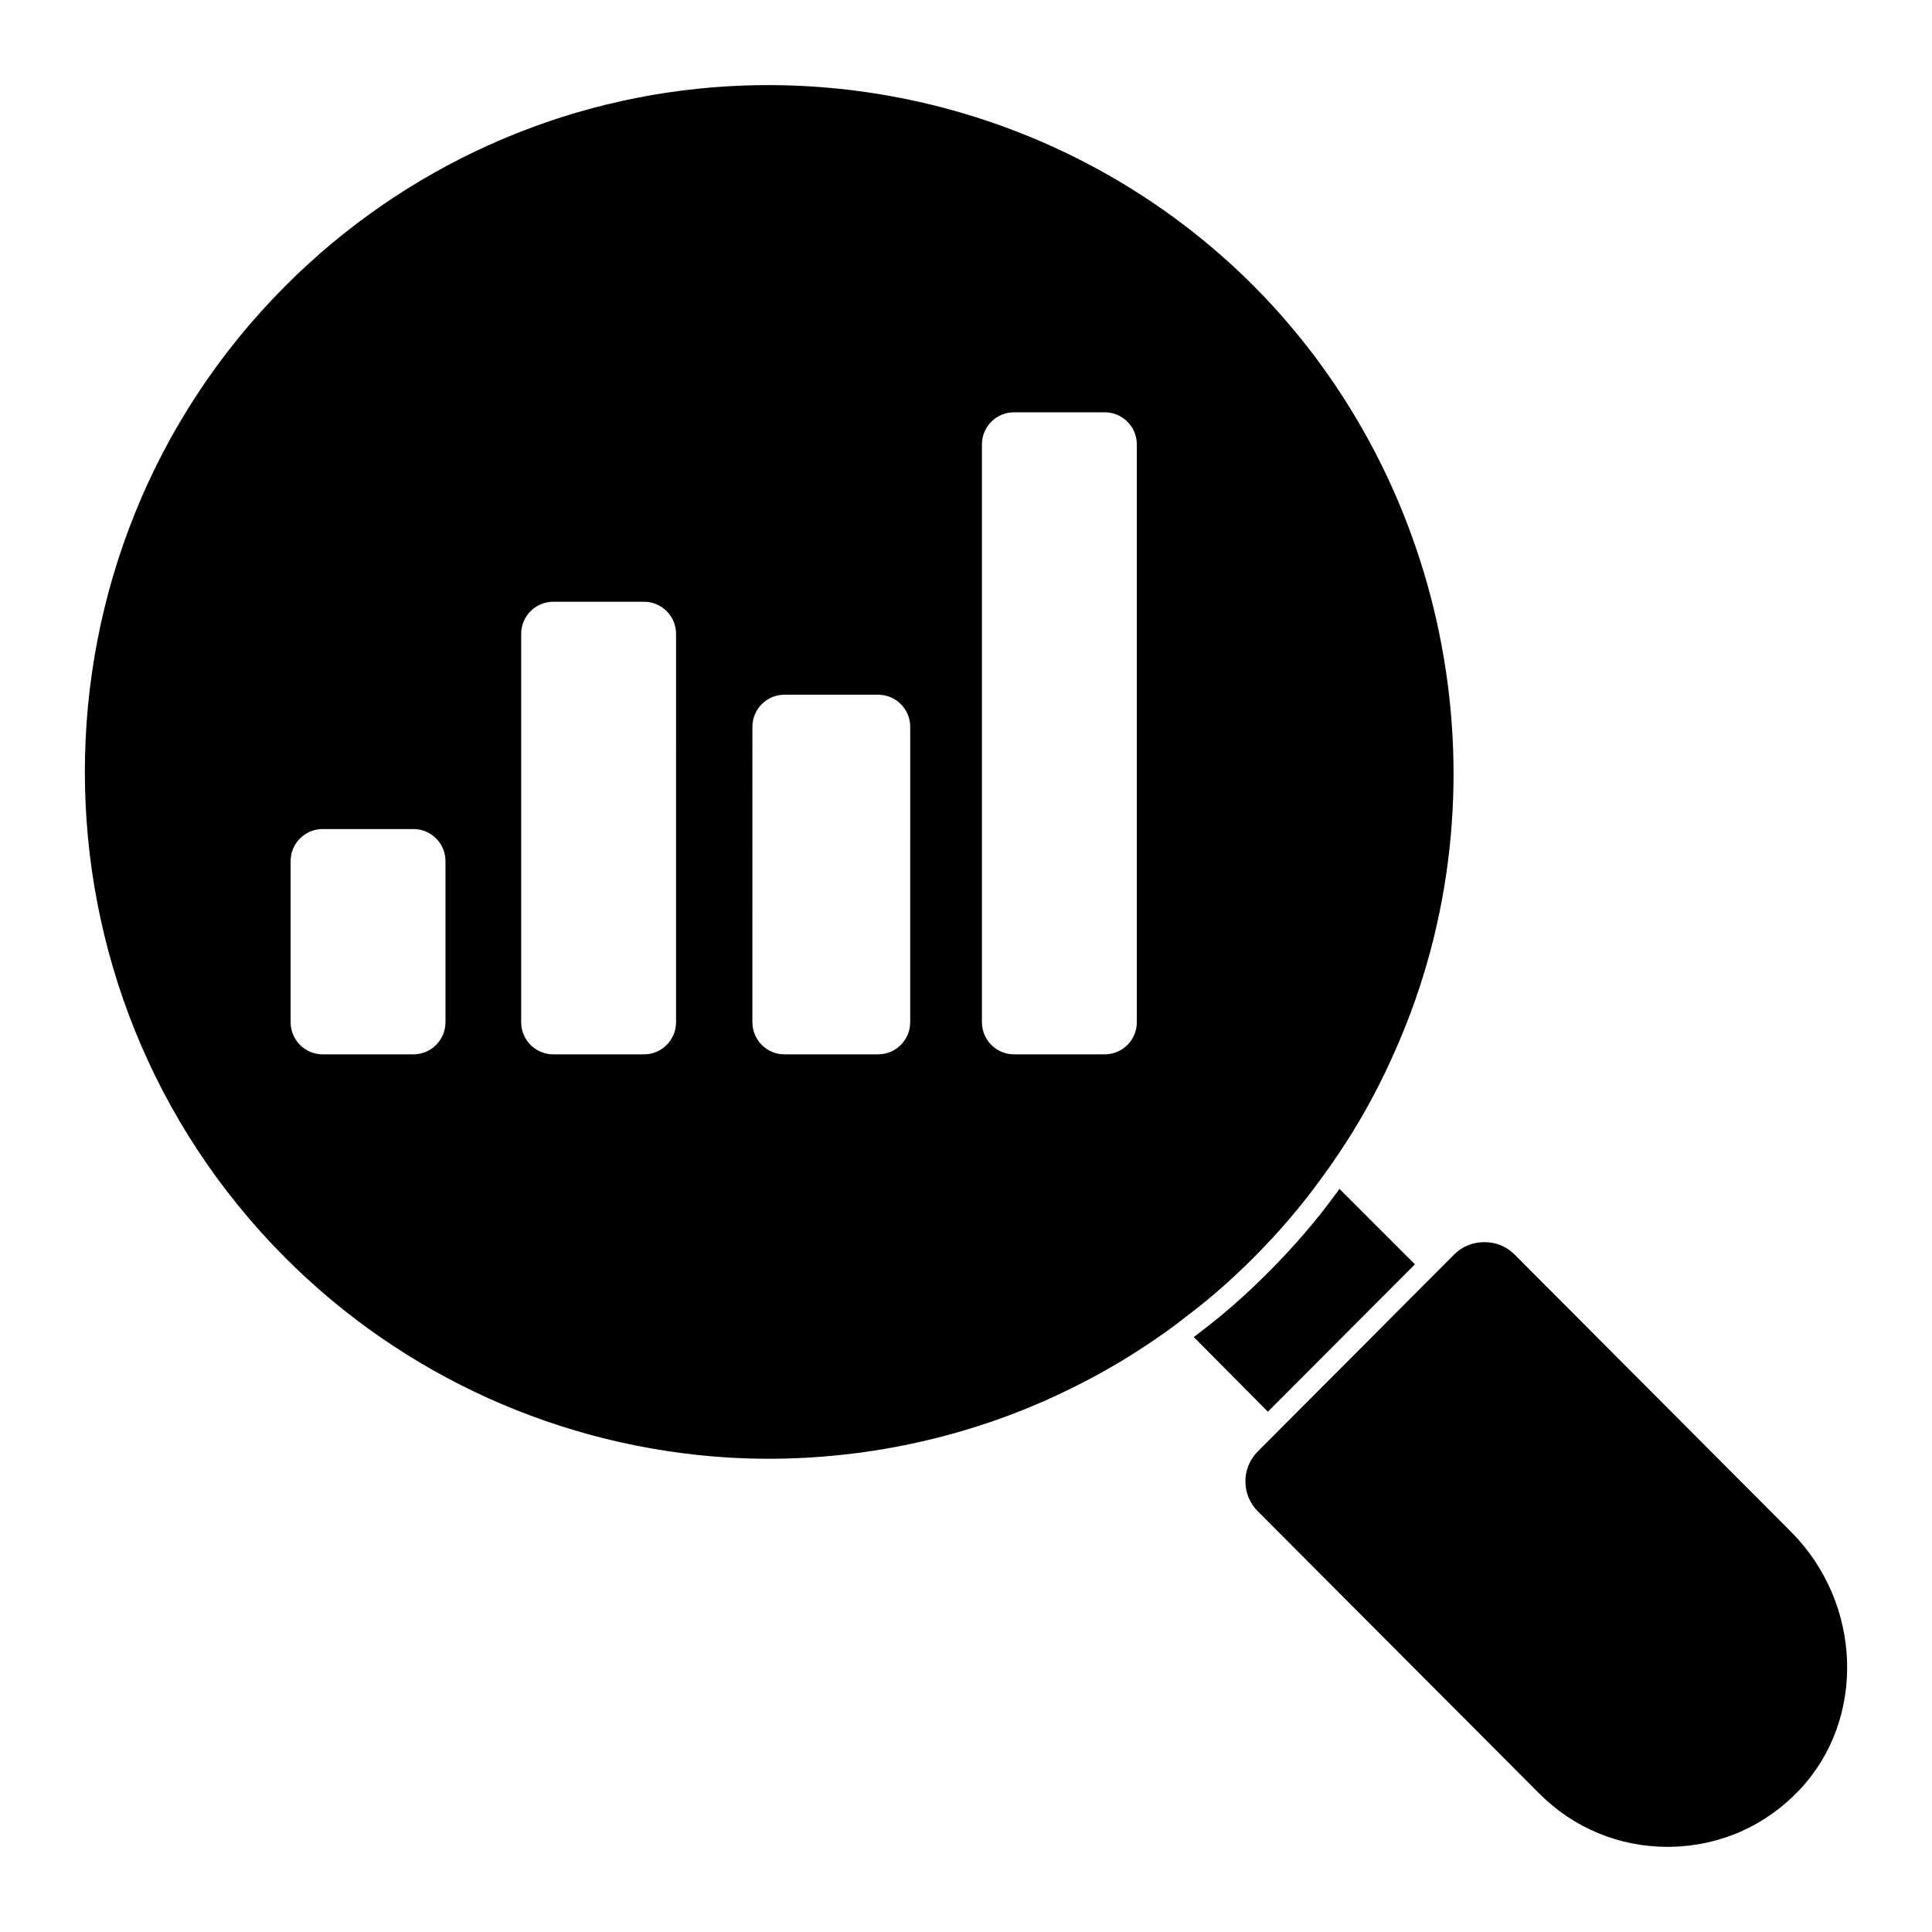 <?xml version="1.0" encoding="UTF-8"?>
<!-- Uploaded to: ICON Repo, www.svgrepo.com, Generator: ICON Repo Mixer Tools -->
<svg fill="#000000" width="800px" height="800px" version="1.1" viewBox="144 144 512 512" xmlns="http://www.w3.org/2000/svg">
 <g>
  <path d="m518.97 479.06-20.004-20.004c-0.297 0.445-0.594 0.891-0.965 1.332-5.113 7.039-11.113 14.004-17.781 20.68-6.148 6.215-12.297 11.551-18.598 16.293-0.445 0.379-0.816 0.668-1.258 0.965l19.633 19.789z"/>
  <path d="m618.61 549.91-73.34-73.555c-4.223-4.231-11.582-4.231-15.797 0l-52.168 52.316c-4.348 4.363-4.348 11.453 0 15.812l74.625 74.832c9.098 9.121 21.145 14.121 34 14.121 0.223 0 0.445 0 0.676-0.008 13.086-0.172 25.258-5.527 34.273-15.078 17.699-18.734 16.684-49.445-2.269-68.441"/>
  <path d="m493.6 457.04c2.496-3.305 4.793-6.711 7.055-10.18 5-7.742 9.453-16.094 13.246-24.805 30.059-68.059 14.957-149.31-37.57-202.19-36.547-36.652-87.293-55.98-139.18-53.012-44.293 2.543-86.043 21.352-117.57 52.961-70.793 70.992-70.793 186.51 0 257.49 31.309 31.391 72.984 50.203 117.36 52.961 3.594 0.215 7.18 0.32 10.766 0.32 25.34 0 50.574-5.312 73.578-15.551 9.055-4.059 17.129-8.426 24.68-13.328 5.059-3.281 8.891-6.008 12.352-8.785 6.098-4.562 11.996-9.715 18.02-15.758 6.438-6.465 12.254-13.242 17.27-20.125m-231.55-42.145c0 4.703-3.801 8.52-8.492 8.52h-24.059c-4.691 0-8.492-3.816-8.492-8.52v-42.668c0-4.703 3.801-8.52 8.492-8.52h24.059c4.691 0 8.492 3.816 8.492 8.52zm61.102 0c0 4.703-3.801 8.52-8.492 8.52h-24.059c-4.691 0-8.492-3.816-8.492-8.52l0.004-102.9c0-4.703 3.801-8.52 8.492-8.52h24.059c4.691 0 8.492 3.816 8.492 8.52zm62.051 0c0 4.703-3.809 8.52-8.5 8.52h-24.828c-4.691 0-8.492-3.816-8.492-8.52l0.004-78.266c0-4.711 3.801-8.52 8.492-8.52h24.828c4.691 0 8.5 3.809 8.5 8.52zm60.059 0c0 4.703-3.809 8.52-8.492 8.52h-24.055c-4.691 0-8.5-3.816-8.5-8.52v-153.11c0-4.703 3.809-8.52 8.5-8.52h24.055c4.684 0 8.492 3.816 8.492 8.52z"/>
 </g>
</svg>